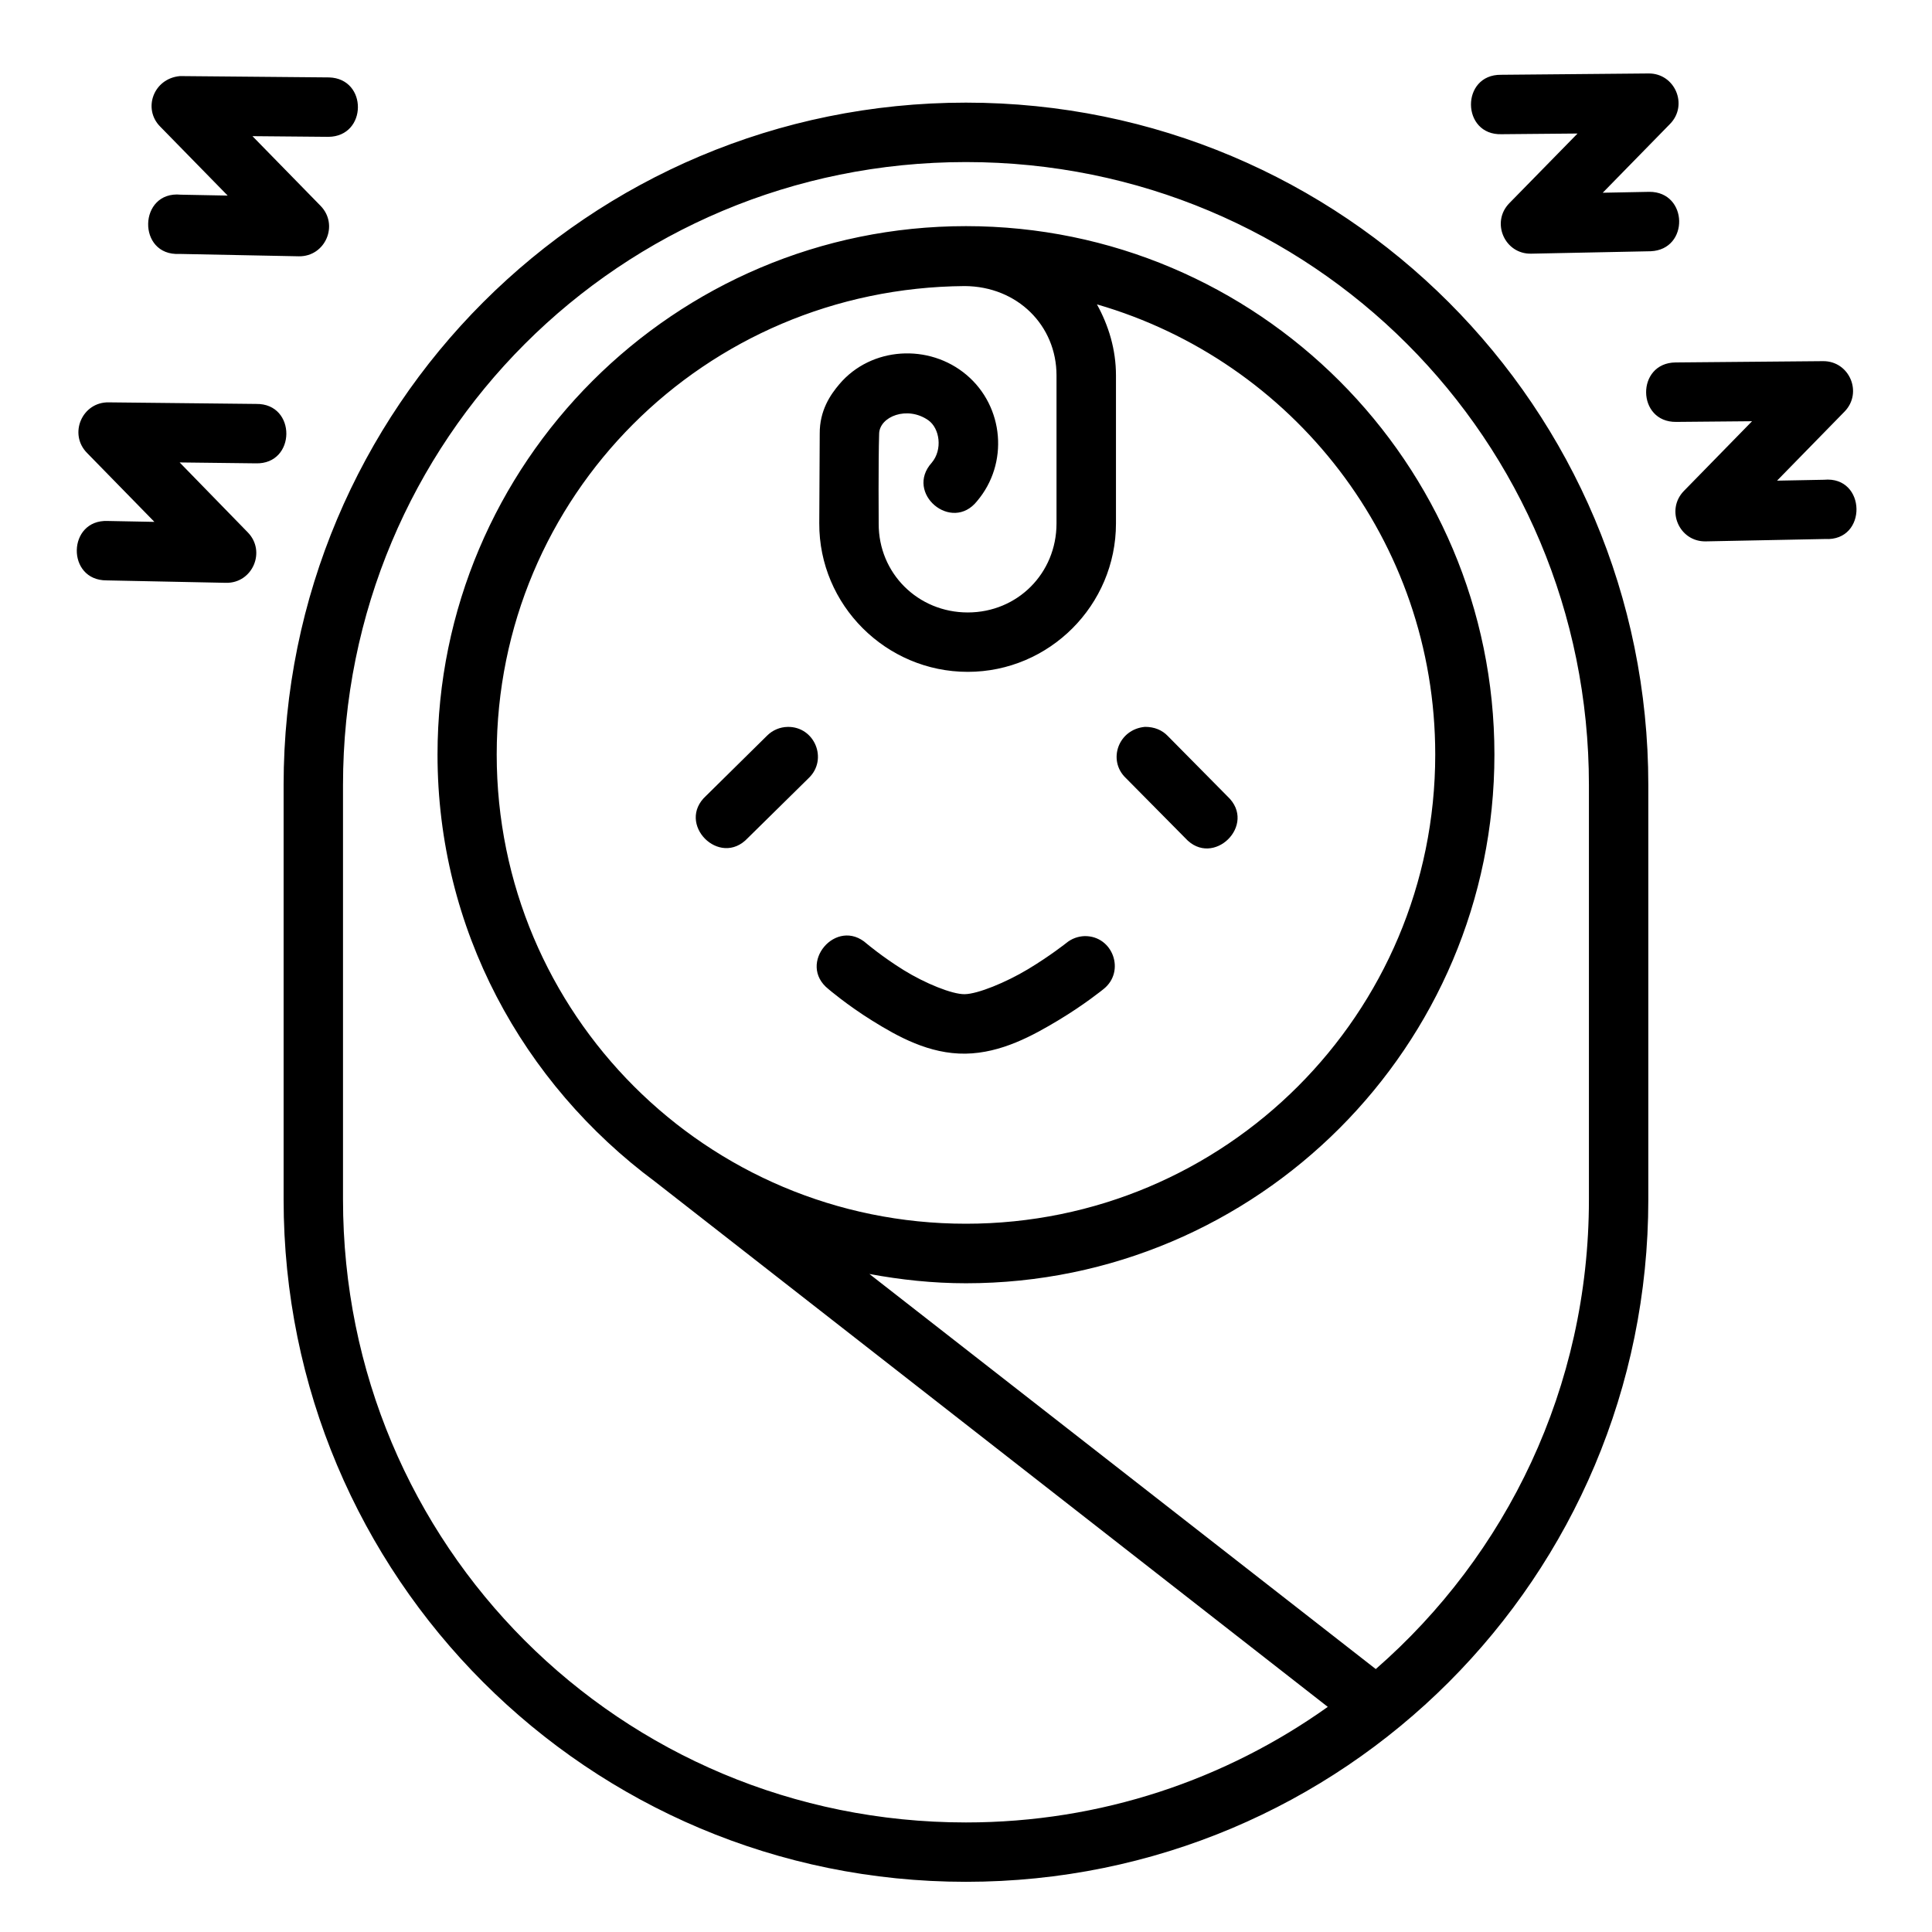 <?xml version="1.0" encoding="UTF-8"?>
<!-- Uploaded to: SVG Repo, www.svgrepo.com, Generator: SVG Repo Mixer Tools -->
<svg fill="#000000" width="800px" height="800px" version="1.1" viewBox="144 144 512 512" xmlns="http://www.w3.org/2000/svg">
 <path d="m541.79 163.82c-10.734-0.117-10.562 16.098 0.168 15.746l20.109-0.18-18.082 18.465c-4.938 5.047-1.246 13.543 5.812 13.375l31.672-0.645c10.266-0.457 9.922-15.75-0.352-15.742l-12.375 0.238 17.852-18.25c4.871-5.012 1.285-13.414-5.703-13.359zm-355.35 13.715 17.898 18.297-12.438-0.238c-11.258-1.094-11.648 16.285-0.355 15.699l31.672 0.629c7.012 0.09 10.641-8.332 5.75-13.359l-18.066-18.48 20.156 0.18c10.27-0.117 10.449-15.398 0.184-15.746l-39.52-0.355c-7.031 0.609-9.957 8.648-5.281 13.375zm213.54-6.336c-100.06 0-180.82 80.781-180.82 180.84v109.82c0 100.06 80.766 180.84 180.82 180.84 100.06 0 180.84-80.781 180.84-180.84v-109.82c0-100.06-80.781-180.84-180.84-180.84zm95.895 425.14c-26.996 19.223-60.008 30.629-95.895 30.629-91.609 0-165.08-73.484-165.08-165.1v-109.82c0-91.609 73.469-165.1 165.08-165.1 91.609 0 165.1 73.484 165.1 165.1v109.82c0 49.867-21.871 94.25-56.488 124.45l-134.19-104.7c8.309 1.543 16.832 2.461 25.586 2.461 77.266 0 140.05-62.848 140.05-140.11s-62.785-140.04-140.05-140.04-140.04 62.77-140.04 140.04c0 46.184 22.527 87.102 57.648 113.18zm-105.89-340.99c3.086 2.164 3.852 7.828 0.938 11.27-7.269 8.055 5.293 18.672 12.023 10.164 8.414-9.934 7.148-24.996-2.781-33.41-9.934-8.414-25.301-7.504-33.719 2.43-2.387 2.816-5.258 6.961-5.211 13.145l-0.121 23.707c-0.102 21.691 17.699 39.391 39.344 39.391 21.645 0 39.285-17.684 39.285-39.328v-39.238c0-6.852-1.941-13.195-5.043-18.82 51.812 14.992 89.652 62.598 89.652 119.29 0 68.758-55.609 124.35-124.37 124.35-68.758 0-124.35-55.594-124.35-124.35 0-68.379 54.996-123.62 124.03-124.14 13.996 0.09 24.324 10.473 24.324 23.672v39.238c0 13.195-10.328 23.586-23.523 23.586s-23.66-10.387-23.602-23.539c0 0-0.117-16.262 0.121-23.879 0.141-4.492 7.414-7.418 13.008-3.535zm198.05-15.297c-10.508 0.117-10.336 15.871 0.168 15.758l20.109-0.18-18.066 18.48c-4.91 5.047-1.23 13.512 5.812 13.359l31.609-0.629c11.305 0.645 10.98-16.762-0.293-15.699l-12.438 0.238 17.898-18.312c4.867-5.008 1.293-13.398-5.688-13.359zm-415.2 10.578c-7.082-0.148-10.746 8.398-5.75 13.422l17.836 18.25-12.375-0.238c-10.727-0.438-11.027 15.781-0.293 15.746l31.625 0.645c7.035 0.148 10.703-8.316 5.797-13.359l-18.066-18.543 20.172 0.238c10.73 0.312 10.844-15.91 0.109-15.742zm269.46 99.492 15.805 15.977c7.348 8.109 19.207-3.57 11.207-11.039l-15.852-16.035c-1.477-1.535-3.512-2.406-6.019-2.398-7.07 0.629-9.961 8.812-5.144 13.5zm-89.543-13.484c-2.059 0.031-4.023 0.863-5.473 2.32l-16.148 15.93c-8.109 7.348 3.57 19.207 11.039 11.207l16.16-15.914c5.152-4.957 1.566-13.656-5.582-13.547zm78.676 55.441c-1.762 0.059-3.453 0.68-4.812 1.801 0 0-4.352 3.461-10.18 6.965s-13.32 6.578-16.789 6.625c-3.305 0.059-10.531-2.891-16.16-6.379-5.629-3.492-9.762-6.981-9.762-6.981-8.055-7.269-18.672 5.293-10.164 12.023 0 0 4.922 4.219 11.625 8.379 6.703 4.16 15.043 8.859 24.691 8.719 9.48-0.148 17.871-4.805 24.691-8.902 6.82-4.098 11.855-8.195 11.855-8.195 5.91-4.664 2.531-14.168-4.996-14.055z"/>
</svg>